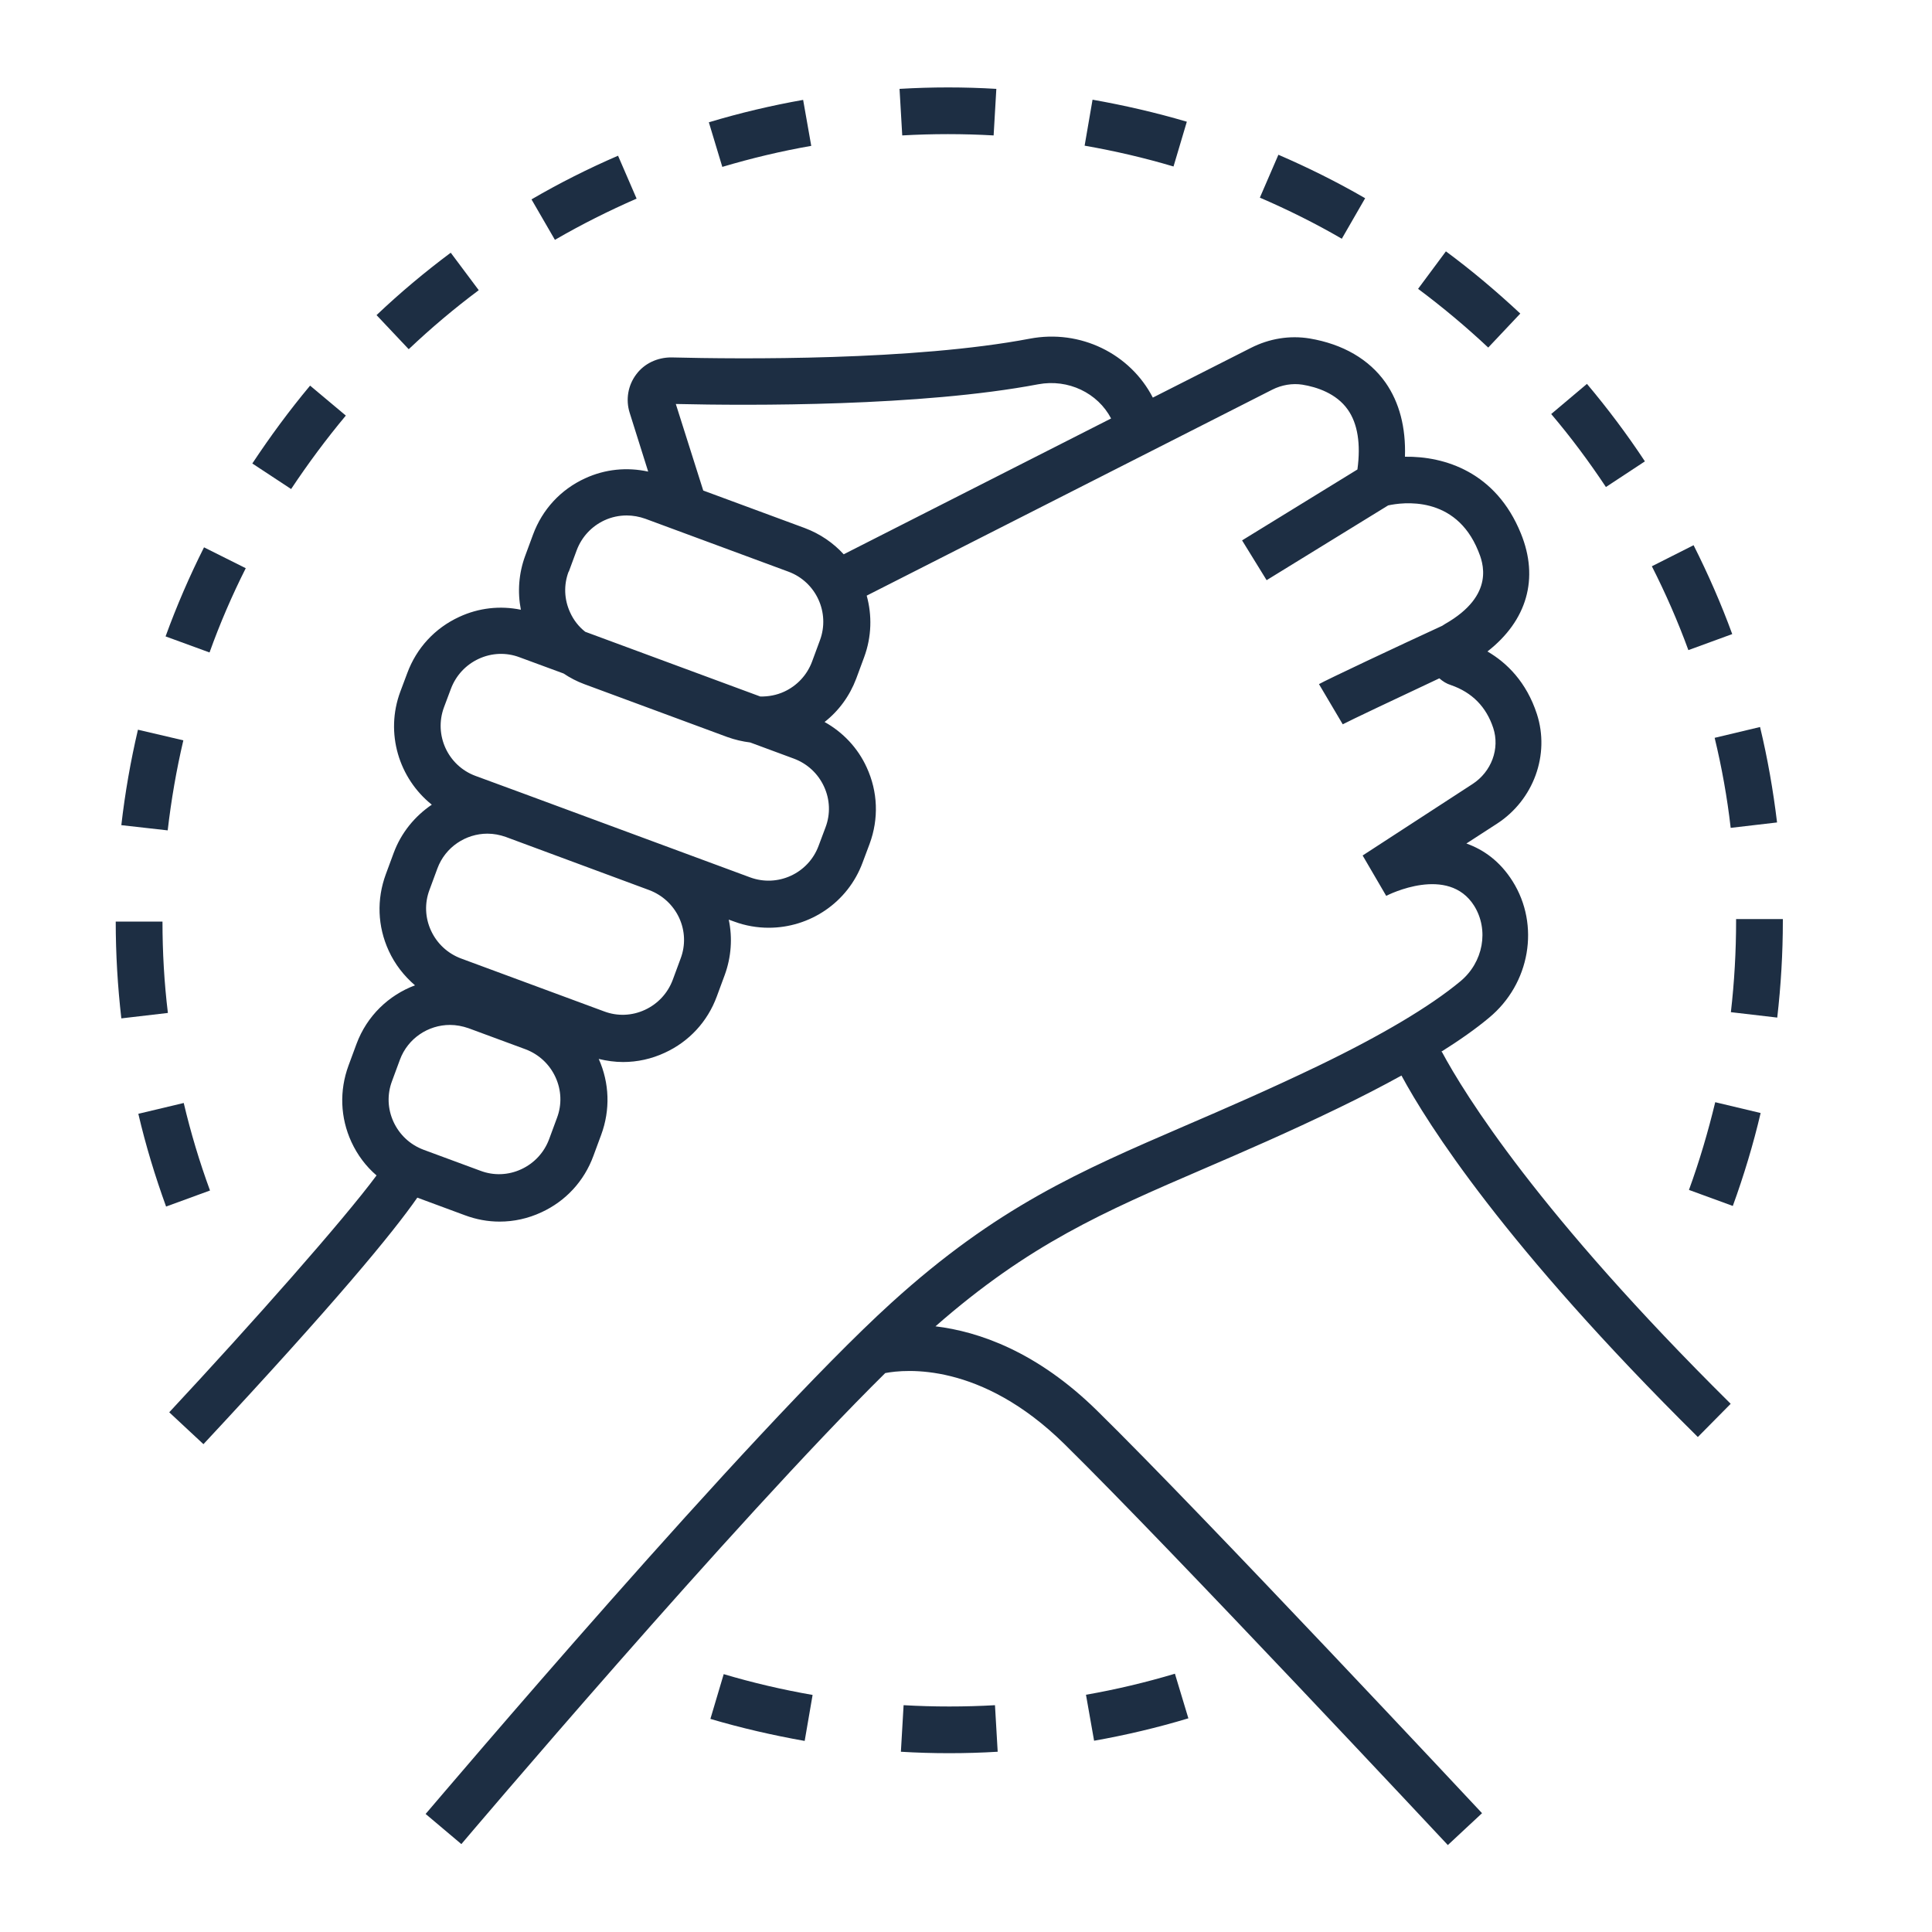<?xml version="1.0" encoding="UTF-8"?>
<svg id="Ebene_1" data-name="Ebene 1" xmlns="http://www.w3.org/2000/svg" viewBox="0 0 100 100">
  <defs>
    <style>
      .cls-1 {
        fill: #1d2e43;
      }
    </style>
  </defs>
  <path class="cls-1" d="M8.6,62.46c-.57-1.57-1.06-3.18-1.44-4.81l2.35-.56c.36,1.53.82,3.06,1.36,4.53l-2.27.83ZM89.69,62.42l-2.27-.83c.54-1.48.99-3.01,1.36-4.54l2.35.56c-.38,1.62-.87,3.24-1.44,4.81ZM6.28,52.71c-.19-1.65-.29-3.33-.29-5.01h2.42c0,1.58.09,3.17.28,4.73l-2.4.28ZM91.99,52.67l-2.4-.28c.18-1.56.27-3.15.27-4.73v-.09h2.42v.09c0,1.67-.1,3.36-.29,5.01ZM8.68,42.98l-2.4-.27c.19-1.66.48-3.32.86-4.94l2.35.55c-.36,1.53-.63,3.1-.81,4.66ZM89.58,42.85c-.18-1.57-.46-3.13-.83-4.66l2.35-.56c.39,1.62.68,3.28.88,4.94l-2.4.28ZM10.84,33.77l-2.27-.83c.57-1.57,1.24-3.12,1.99-4.61l2.16,1.08c-.71,1.41-1.34,2.87-1.87,4.35ZM87.39,33.65c-.54-1.48-1.18-2.94-1.89-4.34l2.16-1.09c.75,1.49,1.43,3.04,2,4.6l-2.27.83ZM15.08,25.32l-2.02-1.33c.92-1.39,1.92-2.75,2.99-4.03l1.85,1.55c-1.01,1.21-1.96,2.49-2.83,3.8ZM83.13,25.22c-.87-1.31-1.82-2.59-2.84-3.79l1.85-1.56c1.07,1.27,2.09,2.63,3,4.01l-2.02,1.33ZM21.15,18.07l-1.66-1.76c1.21-1.15,2.5-2.23,3.84-3.23l1.45,1.94c-1.26.94-2.48,1.97-3.62,3.05ZM77.03,17.99c-1.15-1.08-2.37-2.1-3.63-3.04l1.44-1.94c1.34.99,2.63,2.08,3.85,3.22l-1.66,1.76ZM28.72,12.41l-1.21-2.09c1.44-.84,2.95-1.6,4.48-2.26l.96,2.22c-1.44.63-2.86,1.34-4.22,2.13ZM69.44,12.35c-1.36-.79-2.79-1.5-4.23-2.12l.96-2.22c1.53.66,3.04,1.41,4.49,2.25l-1.21,2.1ZM37.39,8.65l-.7-2.32c1.59-.48,3.24-.87,4.88-1.16l.42,2.38c-1.55.27-3.1.64-4.61,1.09ZM60.75,8.62c-1.51-.45-3.06-.81-4.61-1.08l.41-2.38c1.64.29,3.29.67,4.88,1.14l-.69,2.32ZM46.7,7.01l-.14-2.41c1.66-.1,3.37-.1,5.01,0l-.14,2.41c-1.56-.09-3.17-.09-4.74,0ZM60.81,86.62l.7,2.32c-1.59.48-3.24.87-4.88,1.16l-.42-2.38c1.55-.27,3.1-.64,4.61-1.09ZM37.45,86.65c1.51.45,3.06.81,4.61,1.08l-.41,2.38c-1.64-.29-3.29-.67-4.88-1.14l.69-2.32ZM51.5,88.26l.14,2.41c-1.66.1-3.37.1-5.01,0l.14-2.41c1.56.09,3.17.09,4.74,0Z"/>
  <path class="cls-1" d="M74.58,54.45c.97-.61,1.81-1.2,2.49-1.77,2.13-1.76,2.65-4.8,1.22-7.07-.65-1.03-1.49-1.63-2.39-1.95l1.59-1.03c1.89-1.23,2.74-3.57,2.06-5.67-.54-1.66-1.56-2.66-2.56-3.24,2.05-1.6,2.68-3.78,1.73-6.11-1.29-3.18-3.95-4-6-3.97.05-1.52-.29-2.81-1-3.83-.85-1.21-2.21-2-3.93-2.29-1.03-.17-2.09,0-3.05.49l-5.07,2.57c-1.17-2.27-3.75-3.55-6.37-3.05-6.01,1.14-14.98,1.06-18.56.97-.71,0-1.39.31-1.81.88-.43.57-.55,1.31-.34,1.98l.96,3.05c-1.1-.24-2.23-.13-3.27.35-1.26.58-2.21,1.61-2.69,2.91l-.41,1.11c-.33.9-.4,1.86-.22,2.78-1.07-.22-2.18-.1-3.19.37-1.26.58-2.21,1.61-2.69,2.91l-.36.96c-.8,2.15-.07,4.49,1.63,5.85-.87.59-1.58,1.44-1.97,2.49l-.41,1.11c-.48,1.3-.43,2.7.15,3.96.32.7.79,1.3,1.36,1.79-1.36.51-2.49,1.58-3.03,3.04l-.41,1.11c-.48,1.3-.43,2.7.15,3.96.31.67.75,1.26,1.3,1.73-1.72,2.32-6.38,7.59-10.73,12.26l1.77,1.65c6.87-7.37,9.81-10.95,11.07-12.76l2.46.91c.59.22,1.19.33,1.8.33.74,0,1.47-.16,2.16-.48,1.26-.58,2.21-1.61,2.69-2.91l.41-1.11c.47-1.28.43-2.67-.13-3.92.41.1.84.16,1.26.16.74,0,1.47-.16,2.16-.48,1.26-.58,2.21-1.61,2.69-2.91l.41-1.11c.34-.93.41-1.92.21-2.87l.28.1h0c.59.22,1.2.32,1.79.32,2.11,0,4.09-1.29,4.86-3.38l.36-.96c.48-1.3.43-2.7-.15-3.96-.46-1.01-1.23-1.82-2.18-2.35.74-.58,1.3-1.35,1.64-2.25l.41-1.11c.39-1.06.41-2.17.13-3.18l20.99-10.66c.49-.25,1.05-.34,1.56-.26.74.12,1.76.45,2.35,1.29.51.72.68,1.77.5,3.1l-5.97,3.67,1.27,2.06,6.29-3.87c.73-.16,3.48-.55,4.66,2.35.23.56.93,2.28-1.72,3.79-.05.03-.09.06-.14.09h0c-2.24,1.03-6.04,2.82-6.38,3.02l1.23,2.08c.29-.16,2.87-1.38,5-2.38.17.15.37.28.6.35,1.1.38,1.83,1.13,2.19,2.22.35,1.07-.09,2.26-1.07,2.9l-5.69,3.7,1.22,2.09c.13-.07,3.21-1.61,4.55.51.78,1.25.48,2.93-.72,3.92-1.57,1.3-4.04,2.77-7.33,4.36-2.6,1.25-4.89,2.24-6.91,3.11-5.44,2.35-9.74,4.2-15.21,9.17-7.3,6.63-23.41,25.65-24.1,26.45l1.85,1.56c.15-.18,14.11-16.65,21.94-24.38,1.04-.2,4.95-.58,9.27,3.67,5.49,5.4,19.71,20.61,19.85,20.76l1.77-1.65c-.14-.15-14.39-15.4-19.92-20.83-3.12-3.07-6.14-4.1-8.37-4.37,4.85-4.25,8.68-5.91,13.88-8.15,2.04-.88,4.36-1.88,7-3.16,1.18-.57,2.26-1.13,3.24-1.67,1.35,2.5,5.31,8.78,15.34,18.71l1.7-1.72c-9.96-9.86-13.77-16.02-14.95-18.22ZM29.44,29.59l.41-1.11c.26-.69.77-1.24,1.44-1.55.37-.17.76-.25,1.15-.25.32,0,.65.06.96.17l7.41,2.74c1.43.53,2.16,2.12,1.63,3.55l-.41,1.11c-.26.69-.77,1.24-1.44,1.55-.39.18-.82.26-1.24.25l-9.06-3.35c-.33-.26-.6-.6-.78-1-.31-.67-.34-1.42-.08-2.11ZM28.83,57.86l-.41,1.11c-.26.69-.77,1.24-1.44,1.55-.67.31-1.42.34-2.11.08l-2.95-1.09c-.69-.26-1.24-.77-1.55-1.44-.31-.67-.34-1.42-.08-2.11l.41-1.11c.41-1.11,1.47-1.8,2.59-1.8.32,0,.64.06.96.17l2.95,1.09c.69.26,1.24.77,1.55,1.44.31.67.34,1.42.08,2.11ZM35.15,47.5c.31.67.34,1.42.08,2.11l-.41,1.11c-.26.69-.77,1.24-1.44,1.55-.67.31-1.42.34-2.11.08l-7.41-2.74c-.69-.26-1.24-.77-1.55-1.44-.31-.67-.34-1.42-.08-2.11l.41-1.11c.41-1.11,1.47-1.8,2.59-1.8.32,0,.64.06.95.17l7.42,2.75c.69.26,1.24.77,1.55,1.43ZM42.73,42.82l-.36.96c-.53,1.43-2.12,2.16-3.55,1.63l-4.38-1.62s0,0,0,0l-7.41-2.74s0,0,0,0l-2.42-.89c-1.43-.53-2.16-2.12-1.63-3.55l.36-.96c.26-.69.77-1.24,1.44-1.55s1.42-.34,2.11-.08l2.28.84c.33.22.69.41,1.07.55l7.41,2.74c.39.14.78.23,1.18.28l2.27.84c.69.26,1.24.77,1.55,1.44.31.67.34,1.42.08,2.11ZM41.65,27.33l-5.25-1.94-1.42-4.48c3.84.09,12.69.13,18.76-1.02,1.55-.29,3.08.45,3.77,1.77l-13.84,7.03c-.54-.59-1.22-1.06-2.02-1.36Z"/>
</svg>